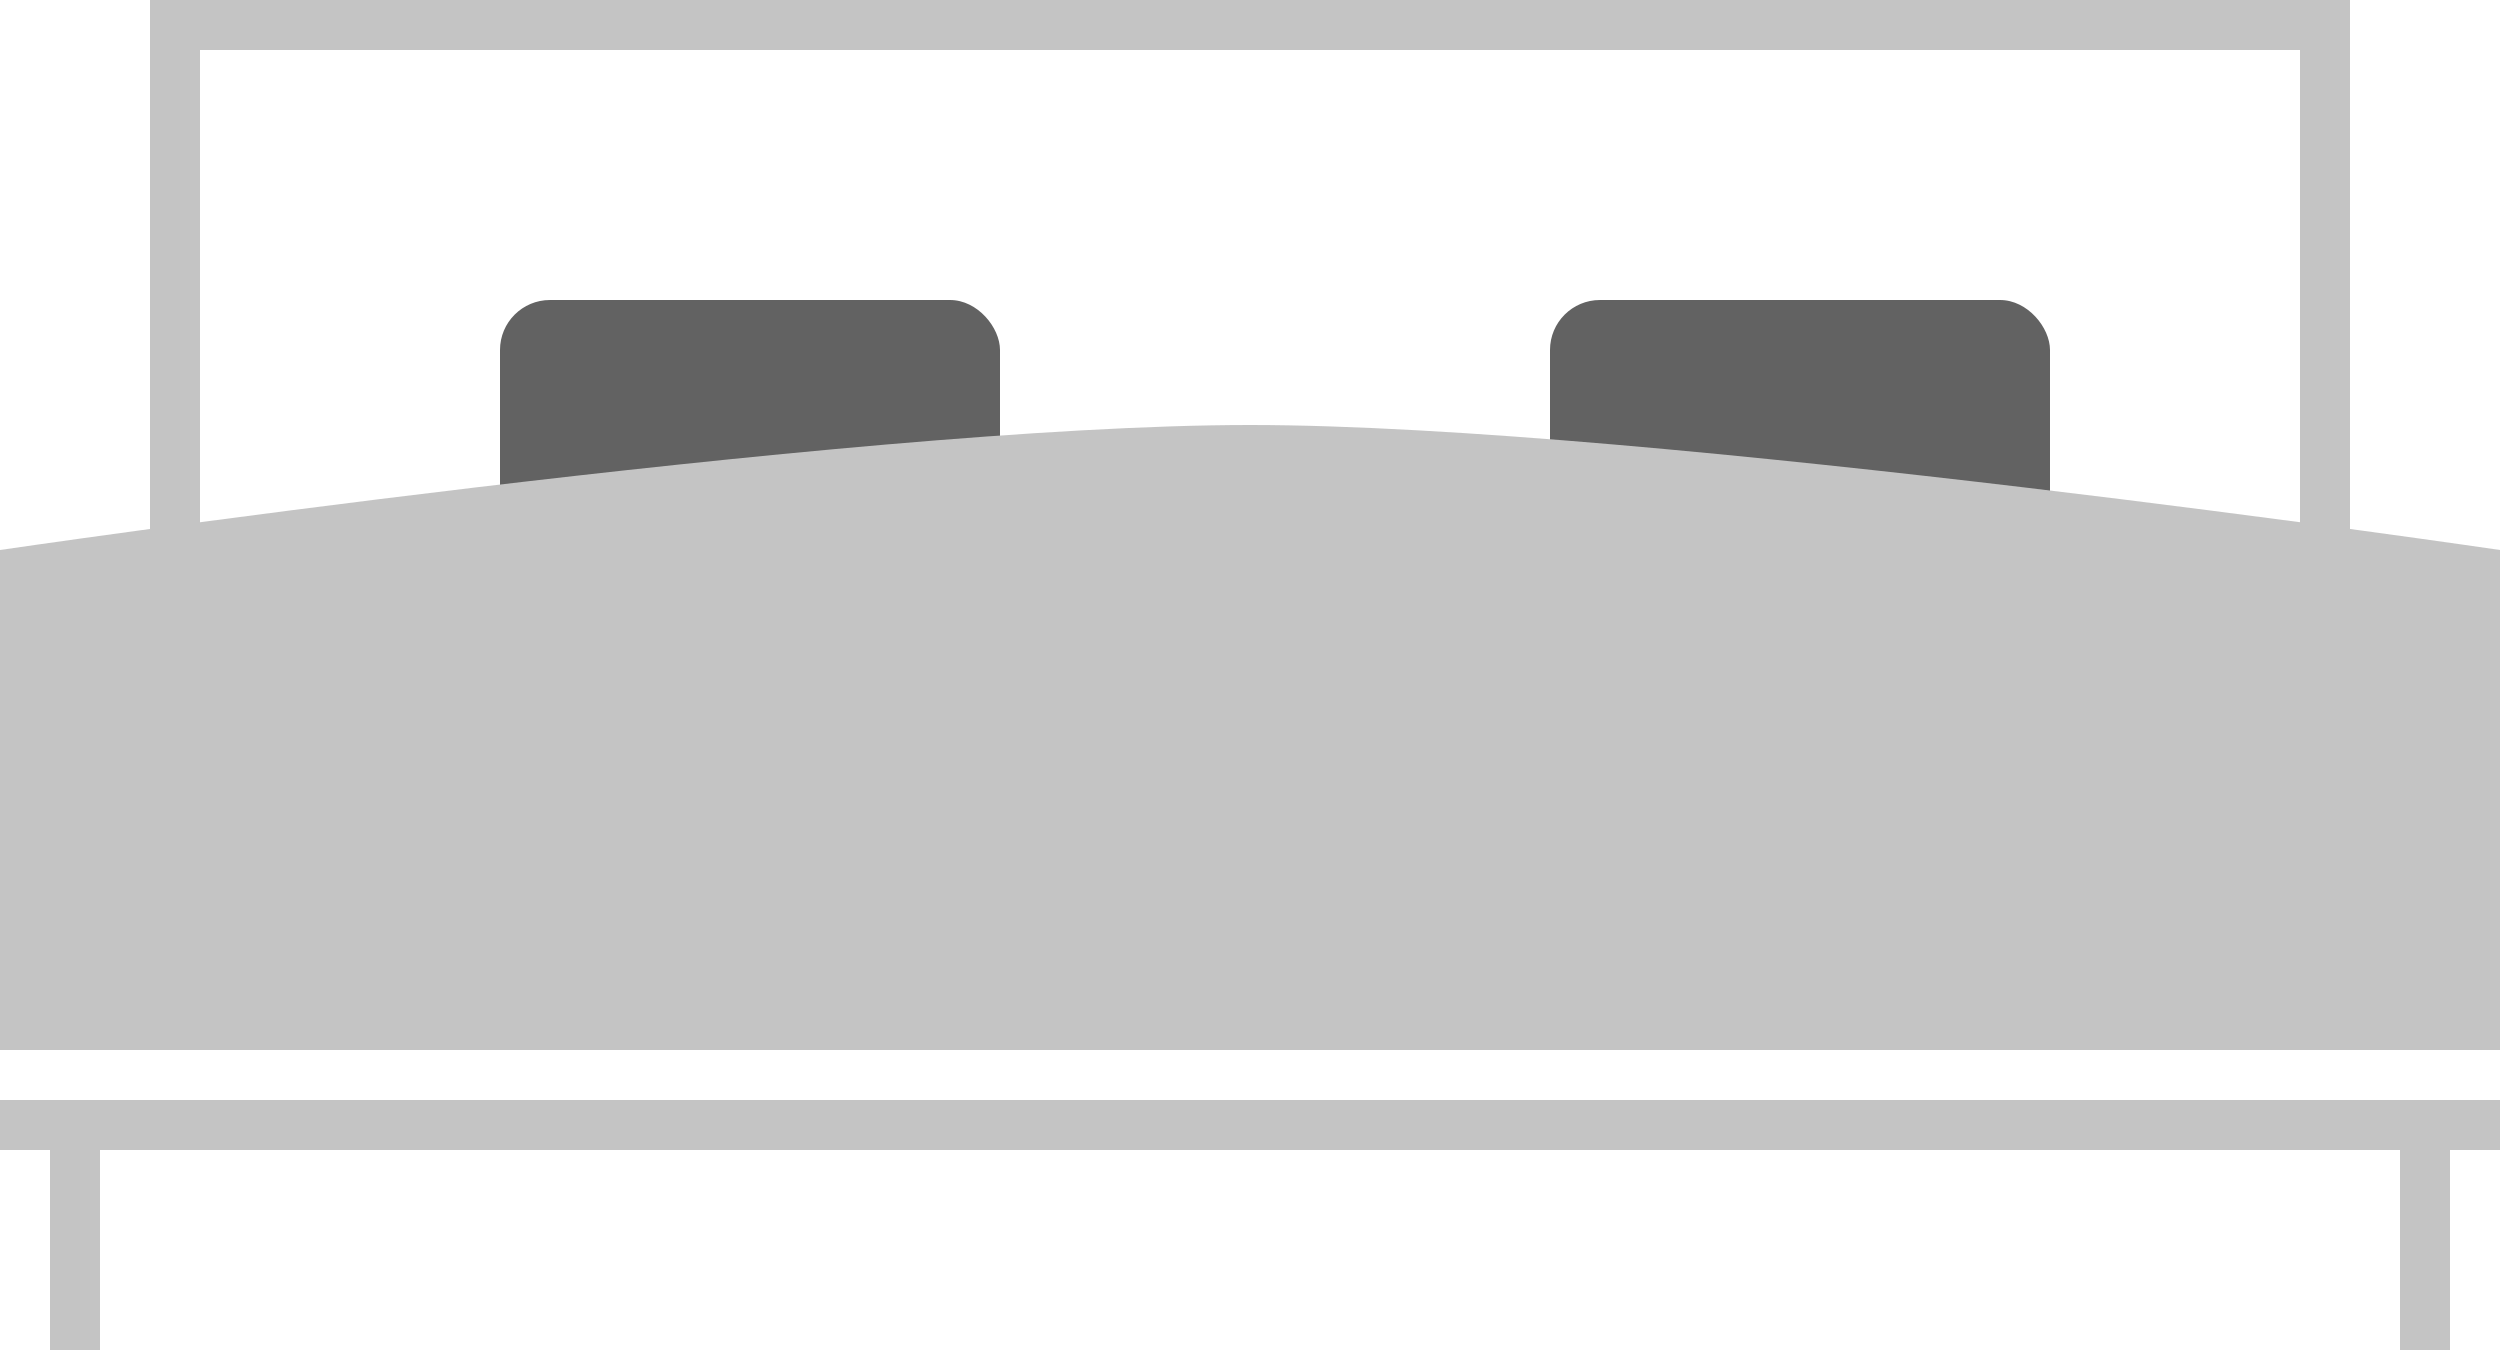 <svg width="50" height="27" viewBox="0 0 50 27" fill="none" xmlns="http://www.w3.org/2000/svg">
<rect x="10" y="6" width="10" height="5" rx="1" fill="#626262"/>
<rect x="31" y="6" width="10" height="5" rx="1" fill="#626262"/>
<path d="M0 11C0 11 17 8.5 25 8.5C33 8.5 50 11 50 11V21H0V11Z" fill="#C4C4C4"/>
<line x1="48.5" y1="22" x2="48.5" y2="27" stroke="#C4C4C4"/>
<line x1="1.5" y1="22" x2="1.5" y2="27" stroke="#C4C4C4"/>
<line y1="22.5" x2="50" y2="22.5" stroke="#C4C4C4"/>
<rect x="3.5" y="0.5" width="43" height="13" stroke="#C4C4C4"/>
</svg>
